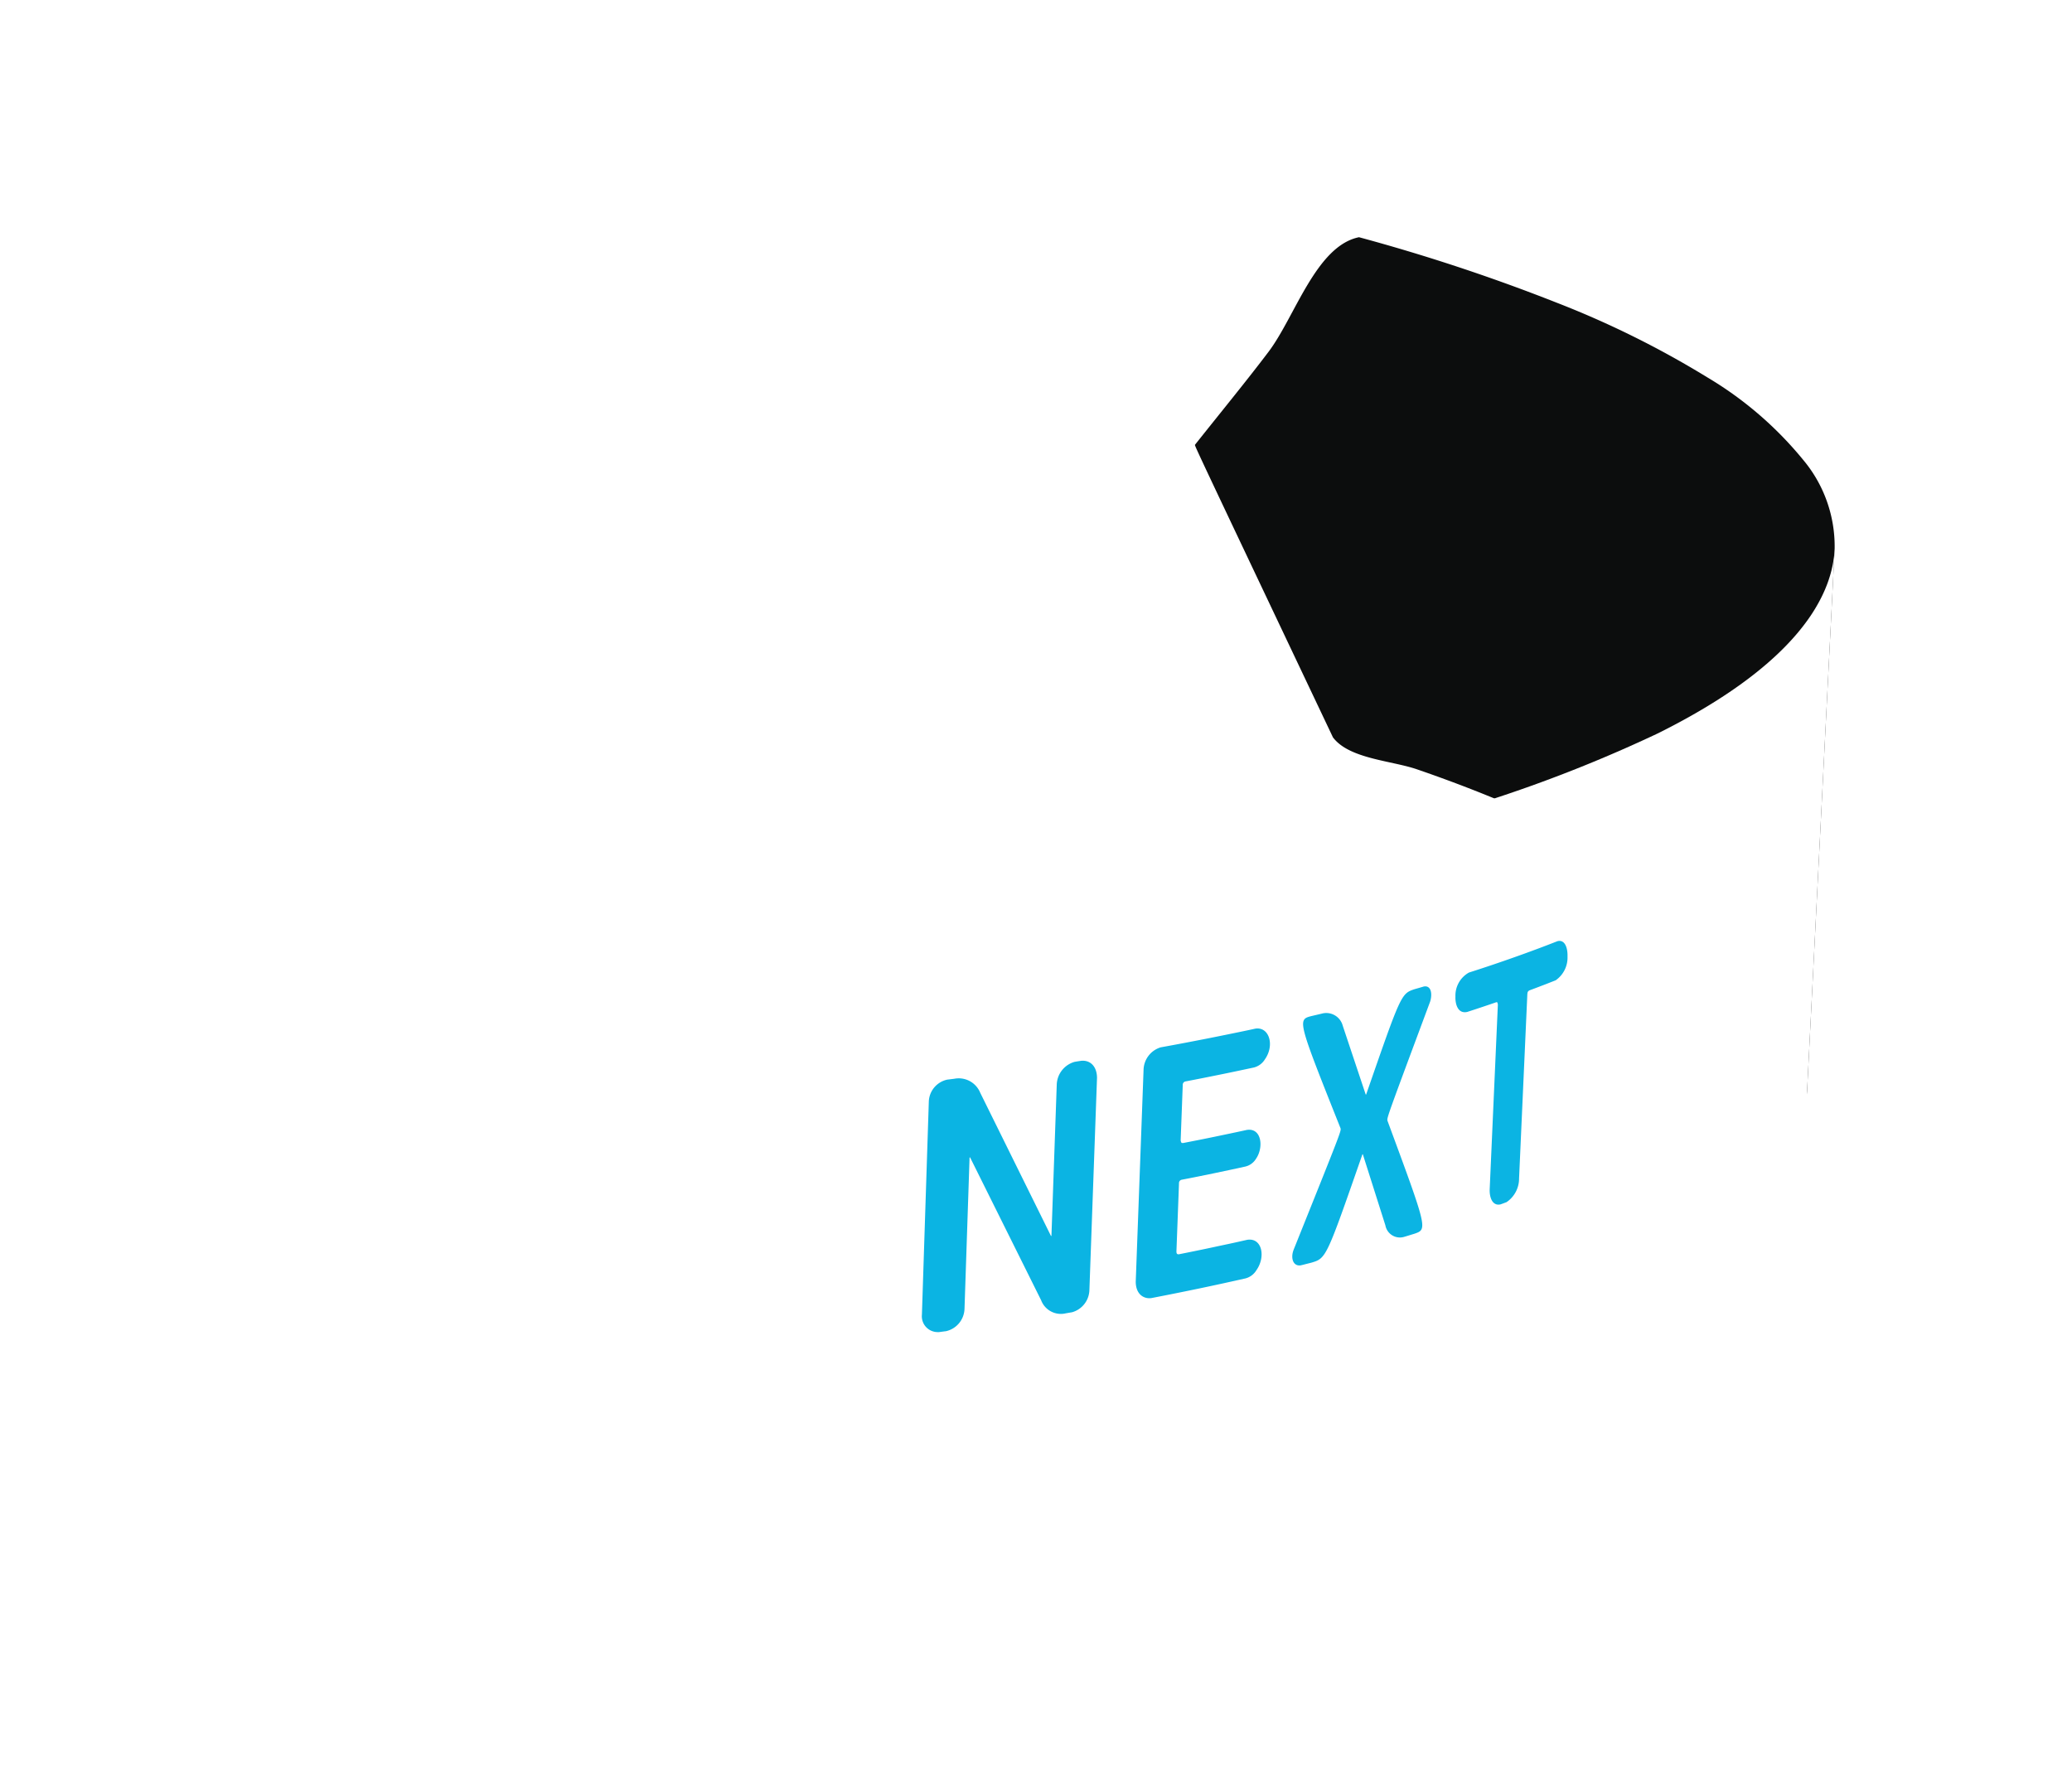 <svg xmlns="http://www.w3.org/2000/svg" xmlns:xlink="http://www.w3.org/1999/xlink" width="131.009" height="112.299" viewBox="0 0 131.009 112.299"><defs><style>.a{fill:#fff;}.b{fill:#0c0d0d;}.c{fill:#0bb4e3;}.d{filter:url(#a);}</style><filter id="a" x="0" y="0" width="131.009" height="112.299" filterUnits="userSpaceOnUse"><feOffset input="SourceAlpha"/><feGaussianBlur stdDeviation="5" result="b"/><feFlood flood-color="#0bb4e3"/><feComposite operator="in" in2="b"/><feComposite in="SourceGraphic"/></filter></defs><g transform="translate(15 15)"><g class="d" transform="matrix(1, 0, 0, 1, -15, -15)"><path class="a" d="M-878.783-1878.651q-1.222,0-2.447-.012c-.7-.1-.966-.633-.6-1.21,15.041-17.485,15.041-17.485,14.612-18.113-14.965-18.268-14.965-18.268-13.324-18.312q1.239.01,2.478.012t2.469-.006q1.231-.005,2.459-.021c.818-.009,1.634-.022,2.448-.036a.824.824,0,0,1,.609.269c14.626,17.952,14.626,17.952,14.263,18.5-15.042,18.832-15.312,18.845-15.686,18.863q-1.206.023-2.418.04t-2.429.024q-.956.005-1.916.006Zm30.568-19.515c.259-.714.259-.714-13.1-17.24-.024-.061-.087-.13-.11-.192a.917.917,0,0,1,.514-1.024q15.2-.733,28.3-2.492a201.671,201.671,0,0,0,23.4-4.438q3.521-.913,6.666-1.92c-1.724-.709-3.375-1.318-4.86-1.828-1.61-.554-4.285-.658-5.308-2.02-8.748-18.447-8.748-18.447-8.724-18.5,1.4-1.767,3.3-4.091,4.657-5.888,1.668-2.208,3-6.689,5.715-7.238a118.487,118.487,0,0,1,12.482,4.133,59.286,59.286,0,0,1,9.54,4.729,22.977,22.977,0,0,1,6.07,5.227,8.509,8.509,0,0,1,1.981,5.611l-1.754,34.494c-2.776,14.629-31.526,24.718-78.877,27.68C-862.613-1879.312-862.613-1879.312-848.214-1898.166Z" transform="translate(896.99 1975.95)"/></g><path class="b" d="M874.485,481.511l1.754-34.494a8.51,8.51,0,0,0-1.981-5.611,22.99,22.99,0,0,0-6.07-5.227,59.262,59.262,0,0,0-9.54-4.728,118.25,118.25,0,0,0-12.482-4.133c-2.712.549-4.047,5.03-5.715,7.238-1.357,1.8-3.259,4.121-4.656,5.887-.025.058-.025.058,8.723,18.5,1.024,1.362,3.7,1.466,5.309,2.02,9.066,3.115,24.324,9.926,24.658,20.543" transform="translate(-775.238 -427.318)"/><path class="a" d="M-878.783-1918.049q-1.222,0-2.447-.012c-.7-.1-.966-.634-.6-1.21,15.041-17.485,15.041-17.485,14.612-18.113-14.965-18.268-14.965-18.268-13.324-18.312q1.239.01,2.478.011t2.469-.005q1.231-.007,2.459-.022t2.448-.036a.831.831,0,0,1,.609.269c14.626,17.953,14.626,17.953,14.263,18.5-15.042,18.833-15.312,18.845-15.686,18.863q-1.206.024-2.418.041t-2.429.023q-1.019.007-2.041.006Zm30.568-19.515c.259-.715.259-.715-13.1-17.24-.024-.061-.087-.129-.11-.191a.919.919,0,0,1,.514-1.025q15.2-.732,28.3-2.492a201.284,201.284,0,0,0,23.4-4.438,89.113,89.113,0,0,0,17.06-6.034c4.444-2.213,7.674-4.637,9.5-7.226a10.631,10.631,0,0,0,.693-1.12,8.953,8.953,0,0,0,.506-1.114,7.7,7.7,0,0,0,.32-1.105,7.119,7.119,0,0,0,.143-1.1l-1.754,34.493c-2.776,14.63-31.526,24.719-78.877,27.681C-862.613-1918.709-862.613-1918.709-848.214-1937.563Z" transform="translate(881.993 2000.348)"/><path class="c" d="M-881.993-1957.009l.436-13.464a1.476,1.476,0,0,1,1.169-1.4l.112-.013.111-.014.111-.014.112-.014a1.466,1.466,0,0,1,1.635.884l4.469,9.046.017.018.018-.022.336-9.576a1.55,1.55,0,0,1,1.135-1.42l.1-.017.1-.016.1-.015.1-.016c.6-.062,1.008.372,1.01,1.081l-.481,13.4a1.5,1.5,0,0,1-1.094,1.417l-.1.017-.1.017-.1.018-.1.017a1.335,1.335,0,0,1-1.559-.829l-4.487-9.022-.018-.016-.019.022-.32,9.575a1.5,1.5,0,0,1-1.171,1.4l-.111.013-.11.015-.112.015-.11.014q-.048,0-.094,0A1,1,0,0,1-881.993-1957.009Zm13.52-2.091.494-13.379a1.528,1.528,0,0,1,1.082-1.435q.771-.139,1.531-.284t1.508-.292q.748-.148,1.485-.3c.49-.1.979-.2,1.462-.307.877-.135,1.239,1.049.6,1.949a1.147,1.147,0,0,1-.693.509c-.354.076-.707.151-1.065.226s-.715.15-1.076.223-.724.147-1.089.219-.731.144-1.1.214a.214.214,0,0,0-.167.225l-.132,3.5a.4.4,0,0,0,.057.16l.094.009q.514-.1,1.023-.2c.339-.068.677-.136,1.012-.206l1-.209q.5-.105.992-.213c.948-.154,1.085,1.113.581,1.831a1.081,1.081,0,0,1-.672.485l-.991.215-1,.211-1.012.207c-.34.068-.681.136-1.023.2a.214.214,0,0,0-.166.225l-.163,4.328c.011.1.019.165.151.161q.549-.109,1.1-.222c.363-.075.724-.149,1.084-.227s.717-.153,1.073-.229.709-.157,1.06-.236c.947-.158,1.188,1.067.595,1.912a1.152,1.152,0,0,1-.69.525q-.722.163-1.455.323c-.49.107-.981.212-1.479.316s-1,.206-1.5.307-1.013.2-1.524.3a.928.928,0,0,1-.125.009C-868.047-1958.05-868.472-1958.364-868.473-1959.1Zm9.971-1.986c3.024-7.537,3.024-7.537,2.977-7.712-2.735-6.869-2.735-6.869-1.813-7.1l.176-.041.174-.041.173-.041.174-.042a1.078,1.078,0,0,1,1.257.783l1.45,4.344.014.016.02-.025c2.207-6.362,2.207-6.362,3.066-6.65l.145-.041.145-.042.144-.042.144-.042c.482-.083.539.5.4.949-2.738,7.35-2.738,7.35-2.7,7.54,2.534,6.857,2.534,6.857,1.71,7.143l-.168.051-.168.052-.168.052-.169.05a.932.932,0,0,1-1.168-.729l-1.425-4.491-.018-.013-.015.022c-2.284,6.557-2.284,6.557-3.222,6.838l-.171.043-.17.043-.171.044-.171.041a.568.568,0,0,1-.077.005C-858.546-1960.125-858.673-1960.619-858.5-1961.086Zm12.408-3.842.517-11.68a.411.411,0,0,0-.043-.159h-.056l-.452.155-.457.154-.461.153-.466.152c-.615.137-.76-.53-.748-.947l0-.059a1.667,1.667,0,0,1,.854-1.484q.742-.237,1.465-.481t1.421-.492q.7-.248,1.376-.5c.451-.167.895-.338,1.331-.509.456-.124.651.382.641.941l0,.059a1.746,1.746,0,0,1-.75,1.472l-.413.162c-.139.056-.278.11-.418.162l-.421.161-.427.16c-.094.083-.094.083-.112.235l-.523,11.654a1.8,1.8,0,0,1-.793,1.495l-.092.034-.091.035-.093.034-.091.033a.6.6,0,0,1-.148.02C-845.941-1963.971-846.109-1964.443-846.094-1964.928Z" transform="translate(925.284 2025.14)"/></g></svg>
